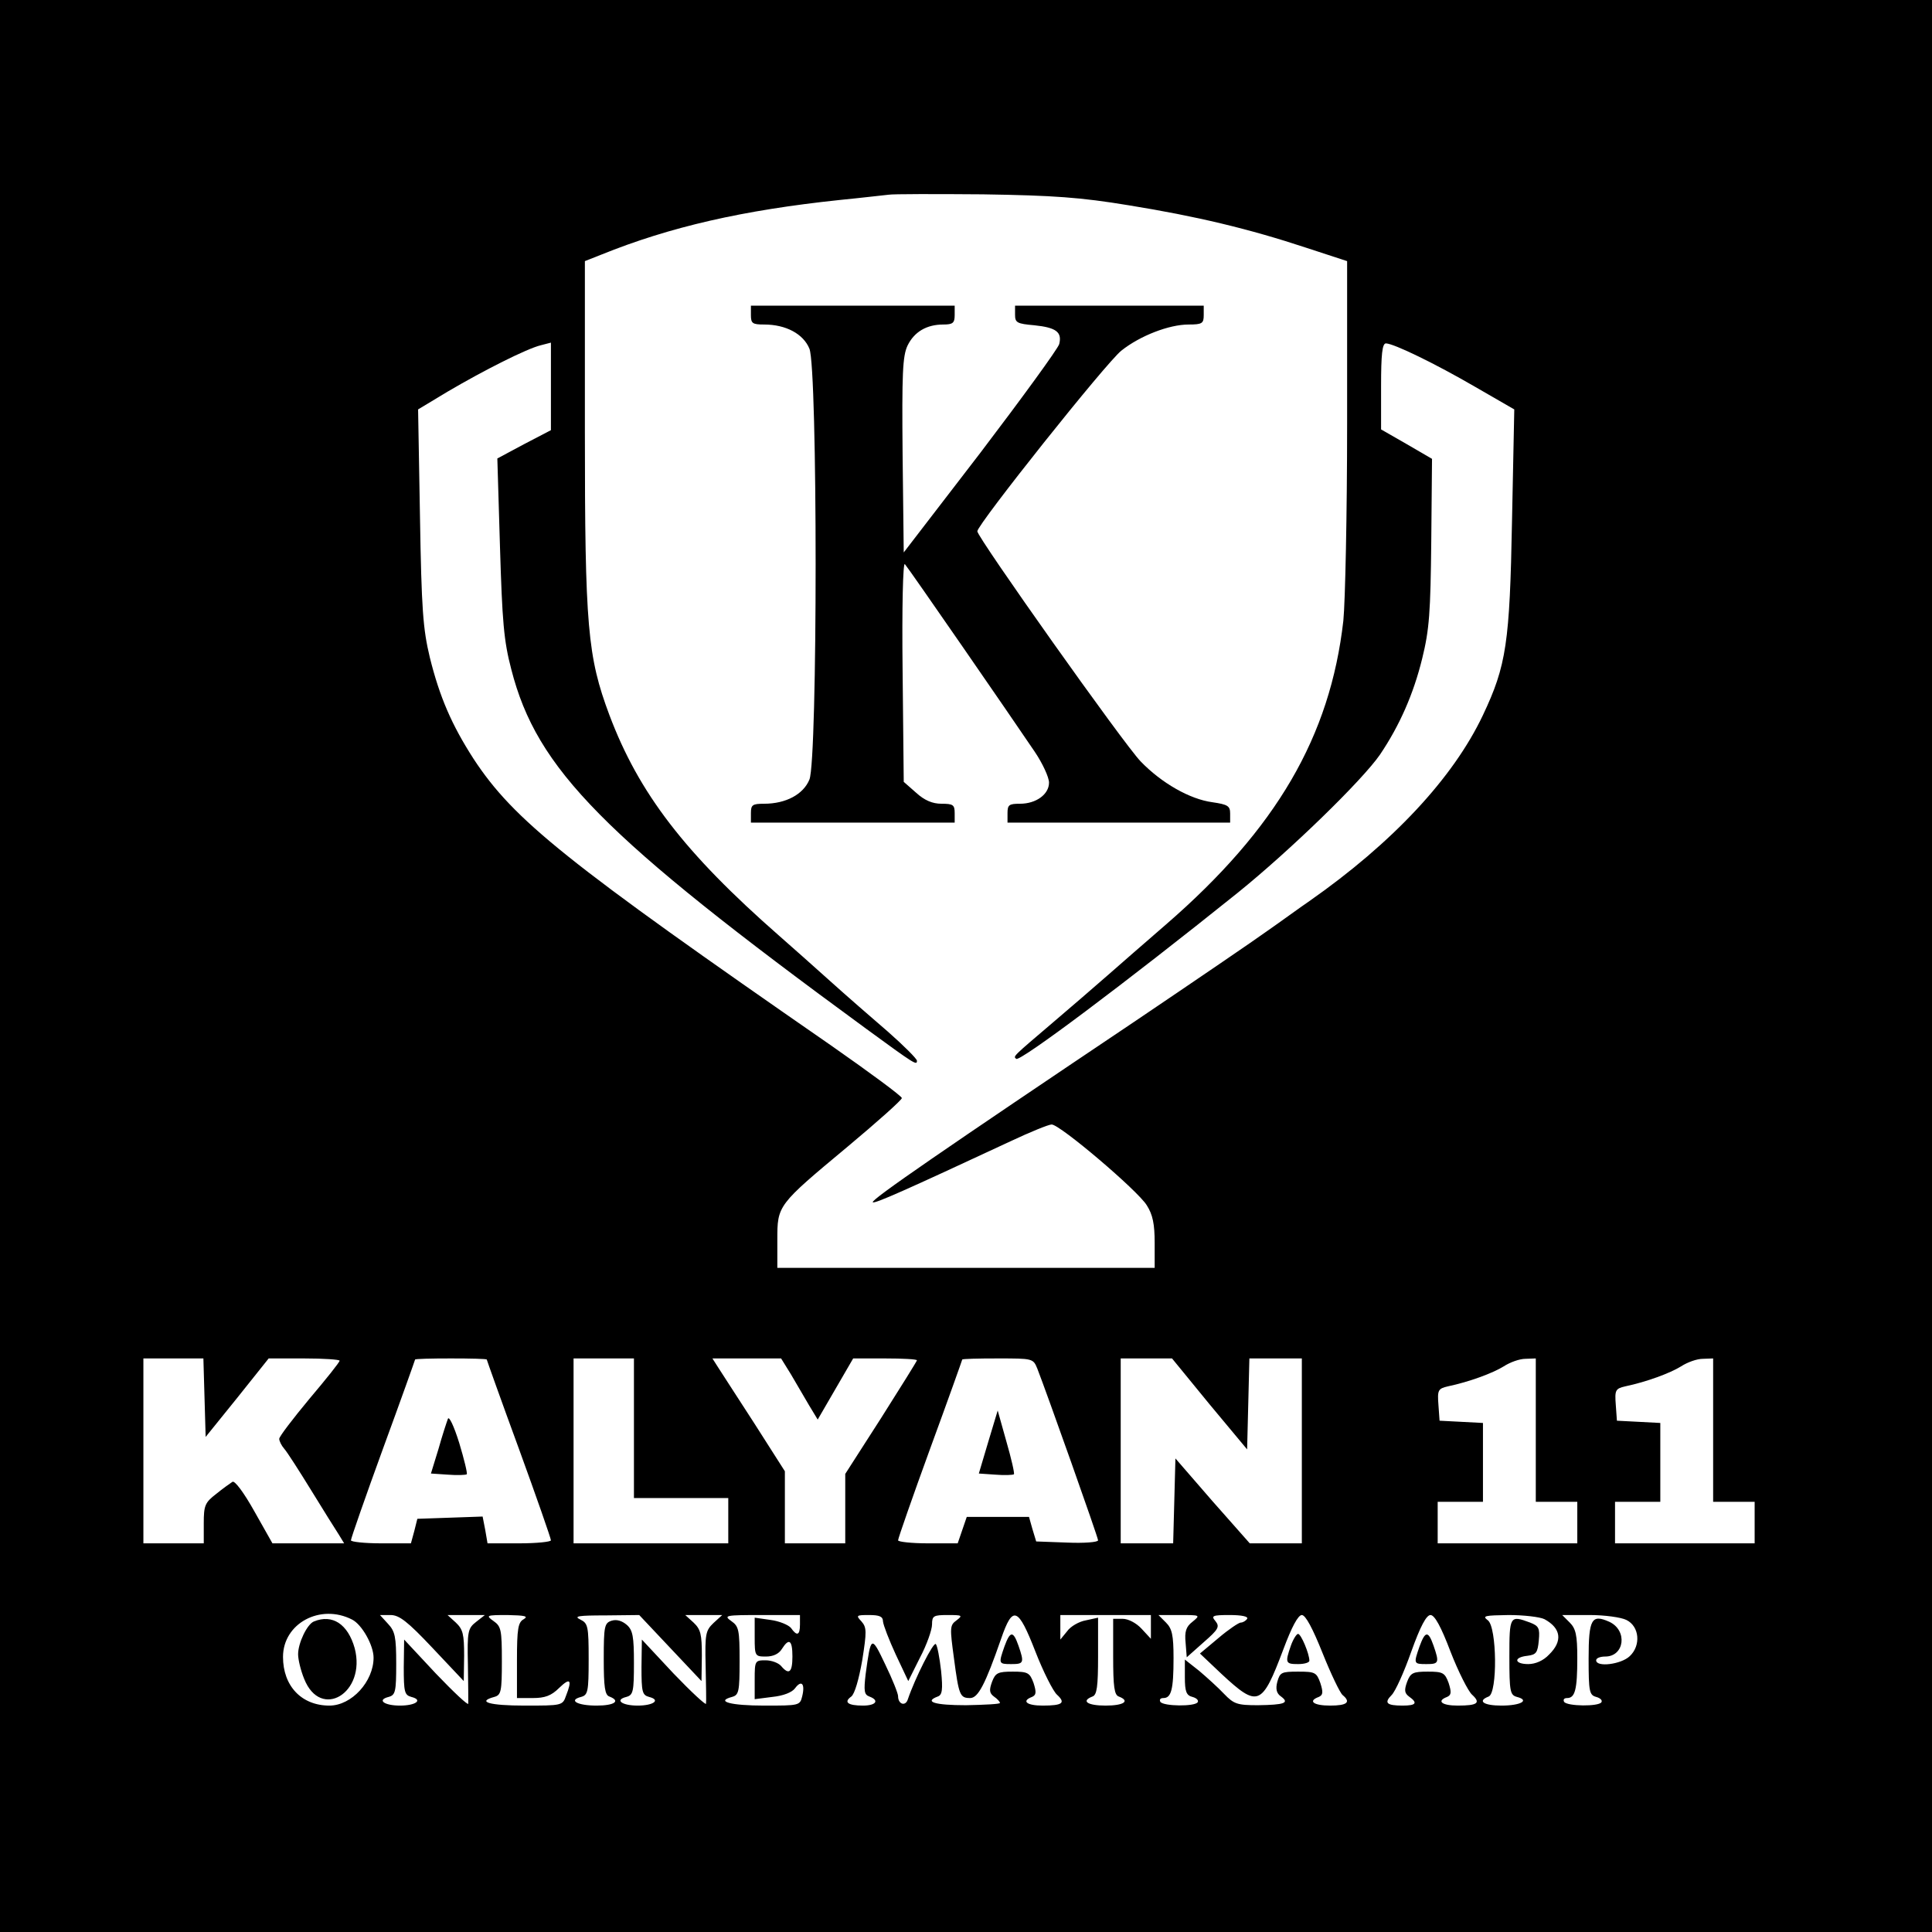 <?xml version="1.0" standalone="no"?>
<!DOCTYPE svg PUBLIC "-//W3C//DTD SVG 20010904//EN"
 "http://www.w3.org/TR/2001/REC-SVG-20010904/DTD/svg10.dtd">
<svg version="1.0" xmlns="http://www.w3.org/2000/svg"
 width="512pt" height="512pt" viewBox="0 0 512 512"
 preserveAspectRatio="xMidYMid meet">
<g transform="translate(0,512) scale(0.1,-0.1)"
fill="#000000" stroke="none">
<path d="M0 2560 l0 -2560 2560 0 2560 0 0 2560 0 2560 -2560 0 -2560 0 0
-2560z m2991 2016 c179 -29 318 -62 472 -113 l107 -35 0 -432 c0 -237 -5 -471
-10 -521 -35 -307 -177 -551 -470 -805 -52 -45 -122 -106 -155 -135 -33 -29
-98 -85 -145 -125 -108 -92 -105 -89 -97 -96 9 -9 288 200 587 440 140 113
330 298 377 366 52 77 89 161 112 255 19 77 22 122 24 310 l2 219 -67 39 -68
39 0 114 c0 85 3 114 13 114 22 -1 131 -54 236 -115 l104 -60 -6 -295 c-6
-324 -15 -384 -77 -515 -79 -167 -240 -339 -460 -493 -25 -17 -74 -53 -110
-78 -36 -26 -193 -133 -350 -239 -505 -339 -703 -475 -697 -481 4 -5 87 32
366 162 51 24 100 44 108 44 22 0 228 -175 252 -214 16 -25 21 -50 21 -100 l0
-66 -500 0 -500 0 0 74 c0 92 0 92 186 247 79 66 144 124 144 129 0 5 -84 67
-187 139 -703 487 -841 597 -948 760 -58 90 -90 164 -116 269 -18 75 -22 127
-26 372 l-5 285 78 47 c97 57 210 114 247 123 l27 7 0 -116 0 -116 -71 -37
-71 -38 7 -234 c6 -198 10 -249 30 -325 68 -265 243 -442 940 -952 130 -95
135 -98 135 -85 0 5 -35 40 -77 77 -43 37 -112 97 -153 134 -41 37 -102 91
-135 120 -251 220 -372 378 -450 585 -58 155 -65 235 -65 751 l0 452 43 17
c183 74 376 118 632 145 61 6 119 13 130 14 11 2 124 2 250 1 189 -3 258 -8
386 -29z m-2449 -3160 l3 -104 84 104 83 104 94 0 c52 0 94 -3 94 -6 0 -4 -36
-49 -80 -101 -44 -53 -80 -100 -80 -106 0 -6 6 -18 13 -26 8 -9 40 -59 72
-111 32 -52 65 -105 73 -117 l14 -23 -95 0 -95 0 -48 85 c-28 50 -52 82 -58
78 -6 -4 -26 -18 -43 -32 -30 -23 -33 -31 -33 -78 l0 -53 -80 0 -80 0 0 245 0
245 80 0 79 0 3 -104z m748 101 c0 -1 38 -108 85 -236 47 -129 85 -238 85
-243 0 -4 -38 -8 -84 -8 l-84 0 -6 35 -7 36 -86 -3 -87 -3 -8 -32 -9 -33 -79
0 c-44 0 -80 4 -80 8 0 5 38 114 85 243 47 128 85 235 85 236 0 2 43 3 95 3
52 0 95 -1 95 -3z m390 -182 l0 -185 125 0 125 0 0 -60 0 -60 -205 0 -205 0 0
245 0 245 80 0 80 0 0 -185z m416 143 c14 -24 35 -60 48 -82 l23 -38 47 81 47
81 84 0 c47 0 85 -2 85 -5 0 -2 -43 -71 -95 -153 l-95 -148 0 -92 0 -92 -80 0
-80 0 0 96 0 95 -81 127 c-45 70 -89 137 -97 150 l-14 22 91 0 91 0 26 -42z
m653 15 c25 -64 161 -447 161 -455 0 -5 -37 -8 -82 -6 l-82 3 -10 33 -9 32
-83 0 -82 0 -12 -35 -12 -35 -79 0 c-43 0 -79 4 -79 8 0 5 38 114 85 243 47
128 85 235 85 236 0 2 42 3 94 3 93 0 94 0 105 -27z m456 -94 l100 -120 3 120
3 121 69 0 70 0 0 -245 0 -245 -69 0 -69 0 -99 112 -98 113 -3 -113 -3 -112
-69 0 -70 0 0 245 0 245 68 0 68 0 99 -121z m865 -69 l0 -190 55 0 55 0 0 -55
0 -55 -185 0 -185 0 0 55 0 55 60 0 60 0 0 105 0 104 -57 3 -58 3 -3 42 c-3
39 -1 43 25 49 57 12 119 35 148 53 17 11 42 20 58 20 l27 1 0 -190z m470 0
l0 -190 55 0 55 0 0 -55 0 -55 -185 0 -185 0 0 55 0 55 60 0 60 0 0 105 0 104
-57 3 -58 3 -3 42 c-3 39 -1 43 25 49 57 12 119 35 148 53 17 11 42 20 58 20
l27 1 0 -190z m-3607 -502 c26 -13 57 -68 57 -101 0 -63 -58 -127 -117 -127
-74 0 -123 52 -123 129 0 89 99 142 183 99z m213 -75 l83 -88 1 67 c0 57 -3
70 -22 88 l-22 20 50 0 49 0 -23 -18 c-22 -17 -24 -25 -22 -113 1 -52 1 -98 1
-104 -1 -5 -39 31 -86 80 l-84 90 -1 -73 c0 -66 2 -74 20 -79 32 -8 12 -23
-30 -23 -42 0 -62 15 -30 23 18 5 20 14 20 88 0 71 -3 86 -22 106 l-21 23 28
0 c23 0 45 -17 111 -87z m242 76 c-15 -8 -18 -25 -18 -109 l0 -100 42 0 c32 0
49 6 70 27 29 28 35 22 18 -21 -9 -26 -11 -26 -110 -26 -92 0 -128 10 -80 23
18 5 20 14 20 95 0 83 -2 92 -22 106 -21 15 -20 16 37 16 46 -1 56 -3 43 -11z
m388 -76 l83 -88 1 67 c0 57 -3 70 -22 88 l-22 20 49 0 49 0 -23 -21 c-21 -20
-23 -29 -21 -113 1 -50 2 -95 1 -101 0 -5 -39 31 -86 80 l-84 90 -1 -73 c0
-66 2 -74 20 -79 32 -8 12 -23 -30 -23 -42 0 -62 15 -30 23 18 5 20 14 20 90
0 70 -3 87 -19 101 -13 11 -27 15 -40 11 -19 -6 -21 -14 -21 -101 0 -75 3 -96
15 -100 31 -12 13 -24 -34 -24 -51 0 -76 14 -41 23 18 5 20 14 20 100 0 88 -2
95 -22 105 -19 9 -5 11 66 11 l90 1 82 -87z m344 62 c0 -29 -8 -32 -24 -9 -7
8 -31 18 -54 21 l-42 6 0 -52 c0 -50 1 -51 30 -51 19 0 34 7 42 20 19 30 28
24 28 -20 0 -42 -9 -50 -30 -25 -7 8 -25 15 -41 15 -28 0 -29 -1 -29 -51 l0
-52 47 6 c29 3 52 12 60 23 17 23 27 12 19 -21 -6 -25 -8 -25 -101 -25 -88 0
-130 11 -85 23 18 5 20 14 20 95 0 83 -2 92 -22 106 -21 15 -16 16 80 16 l102
0 0 -25z m220 8 c1 -10 16 -49 34 -88 l33 -70 31 62 c18 34 32 74 32 88 0 23
4 25 42 25 38 0 40 -1 23 -14 -18 -13 -18 -19 -7 -100 13 -99 16 -106 43 -106
21 0 40 36 82 157 31 90 45 84 91 -34 21 -54 47 -105 57 -114 24 -22 15 -29
-38 -29 -42 0 -57 12 -28 23 11 5 12 12 4 37 -10 27 -15 30 -55 30 -39 0 -46
-3 -55 -27 -8 -22 -7 -30 5 -39 9 -6 16 -14 16 -17 0 -3 -40 -5 -90 -6 -83 0
-112 9 -75 23 12 4 14 18 9 68 -4 35 -10 67 -14 71 -6 7 -55 -90 -74 -146 -6
-20 -26 -14 -26 8 0 7 -15 45 -34 84 -37 78 -38 77 -52 -26 -5 -44 -4 -54 10
-59 27 -10 18 -24 -17 -24 -40 0 -52 9 -31 24 9 7 20 45 29 96 12 76 12 87 -2
103 -15 16 -14 17 20 17 28 0 37 -4 37 -17z m710 -14 l0 -32 -25 27 c-14 15
-35 26 -50 26 l-25 0 0 -100 c0 -80 3 -102 15 -106 31 -12 13 -24 -35 -24 -48
0 -66 12 -35 24 12 4 15 26 15 107 l0 102 -32 -7 c-18 -3 -41 -16 -50 -29
l-18 -22 0 33 0 32 120 0 120 0 0 -31z m110 13 c-17 -13 -21 -26 -18 -56 l3
-38 45 40 c39 34 43 41 31 56 -12 14 -8 16 38 16 32 0 50 -4 46 -10 -3 -5 -11
-10 -17 -10 -5 0 -32 -18 -59 -41 l-49 -41 57 -54 c97 -90 107 -86 164 65 22
59 39 91 49 91 10 0 29 -36 55 -101 22 -55 46 -105 53 -111 23 -19 12 -28 -33
-28 -44 0 -60 12 -30 23 11 5 12 12 4 37 -10 28 -14 30 -59 30 -44 0 -48 -2
-55 -27 -5 -19 -2 -31 10 -39 23 -17 9 -22 -61 -23 -55 0 -64 3 -90 30 -16 17
-46 44 -66 61 l-38 30 0 -47 c0 -38 4 -48 20 -52 11 -3 17 -9 14 -14 -7 -12
-91 -11 -99 1 -3 6 0 10 8 10 21 0 27 22 27 106 0 61 -4 78 -20 94 l-20 20 56
0 c55 0 56 0 34 -18z m684 -79 c21 -54 47 -105 57 -114 24 -22 15 -29 -38 -29
-42 0 -57 12 -28 23 11 5 12 12 4 37 -10 27 -15 30 -55 30 -39 0 -46 -3 -55
-27 -8 -22 -7 -30 5 -39 24 -17 19 -24 -17 -24 -42 0 -50 7 -29 28 10 10 33
61 52 115 24 67 40 97 51 97 11 0 28 -31 53 -97z m249 86 c44 -24 49 -58 12
-94 -15 -16 -36 -25 -55 -25 -37 0 -40 18 -2 22 23 3 27 8 30 41 3 32 0 38
-23 47 -54 20 -55 18 -55 -91 0 -92 2 -101 20 -106 35 -9 10 -23 -41 -23 -47
0 -65 12 -34 24 24 9 22 184 -2 202 -16 12 -8 13 55 14 40 0 83 -5 95 -11z
m217 -2 c35 -17 39 -68 9 -96 -23 -22 -89 -30 -89 -11 0 6 11 10 24 10 51 0
60 69 11 92 -47 21 -55 8 -55 -98 0 -87 2 -96 20 -101 11 -3 17 -9 14 -14 -7
-12 -91 -11 -99 1 -3 6 0 10 8 10 21 0 27 22 27 106 0 61 -4 78 -20 94 l-20
20 73 0 c39 0 83 -6 97 -13z"/>
<path d="M1990 4285 c0 -22 4 -25 35 -25 58 0 104 -25 120 -64 22 -52 22
-1090 0 -1142 -16 -39 -62 -64 -120 -64 -31 0 -35 -3 -35 -25 l0 -25 270 0
270 0 0 25 c0 22 -4 25 -35 25 -24 0 -45 9 -67 29 l-33 29 -3 294 c-2 170 1
289 6 283 10 -11 284 -408 344 -497 21 -31 38 -68 38 -82 0 -31 -34 -56 -77
-56 -29 0 -33 -3 -33 -25 l0 -25 295 0 295 0 0 24 c0 20 -6 24 -47 30 -60 8
-135 51 -190 108 -44 45 -433 594 -433 610 0 18 343 449 382 479 49 39 126 69
178 69 36 0 40 3 40 25 l0 25 -250 0 -250 0 0 -24 c0 -21 5 -24 51 -28 58 -6
74 -18 66 -50 -4 -13 -98 -142 -209 -288 l-203 -264 -3 258 c-2 217 0 262 13
290 18 37 51 56 95 56 25 0 30 4 30 25 l0 25 -270 0 -270 0 0 -25z"/>
<path d="M1187 1360 c-3 -8 -15 -44 -25 -80 l-20 -65 45 -3 c25 -2 47 -1 50 1
2 3 -7 40 -20 83 -14 45 -27 72 -30 64z"/>
<path d="M2619 1299 l-25 -84 44 -3 c24 -2 46 -1 49 1 2 3 -7 42 -20 87 l-23
82 -25 -83z"/>
<path d="M832 823 c-18 -7 -42 -57 -42 -87 0 -14 7 -43 16 -65 44 -111 165
-37 134 81 -18 64 -59 91 -108 71z"/>
<path d="M2662 757 c-16 -46 -16 -47 18 -47 33 0 35 3 19 49 -14 40 -22 39
-37 -2z"/>
<path d="M3421 759 c-16 -46 -14 -49 19 -49 17 0 30 4 30 9 0 18 -22 71 -30
71 -4 0 -13 -14 -19 -31z"/>
<path d="M3762 757 c-16 -46 -16 -47 18 -47 33 0 35 3 19 49 -14 40 -22 39
-37 -2z"/>
</g>
</svg>
